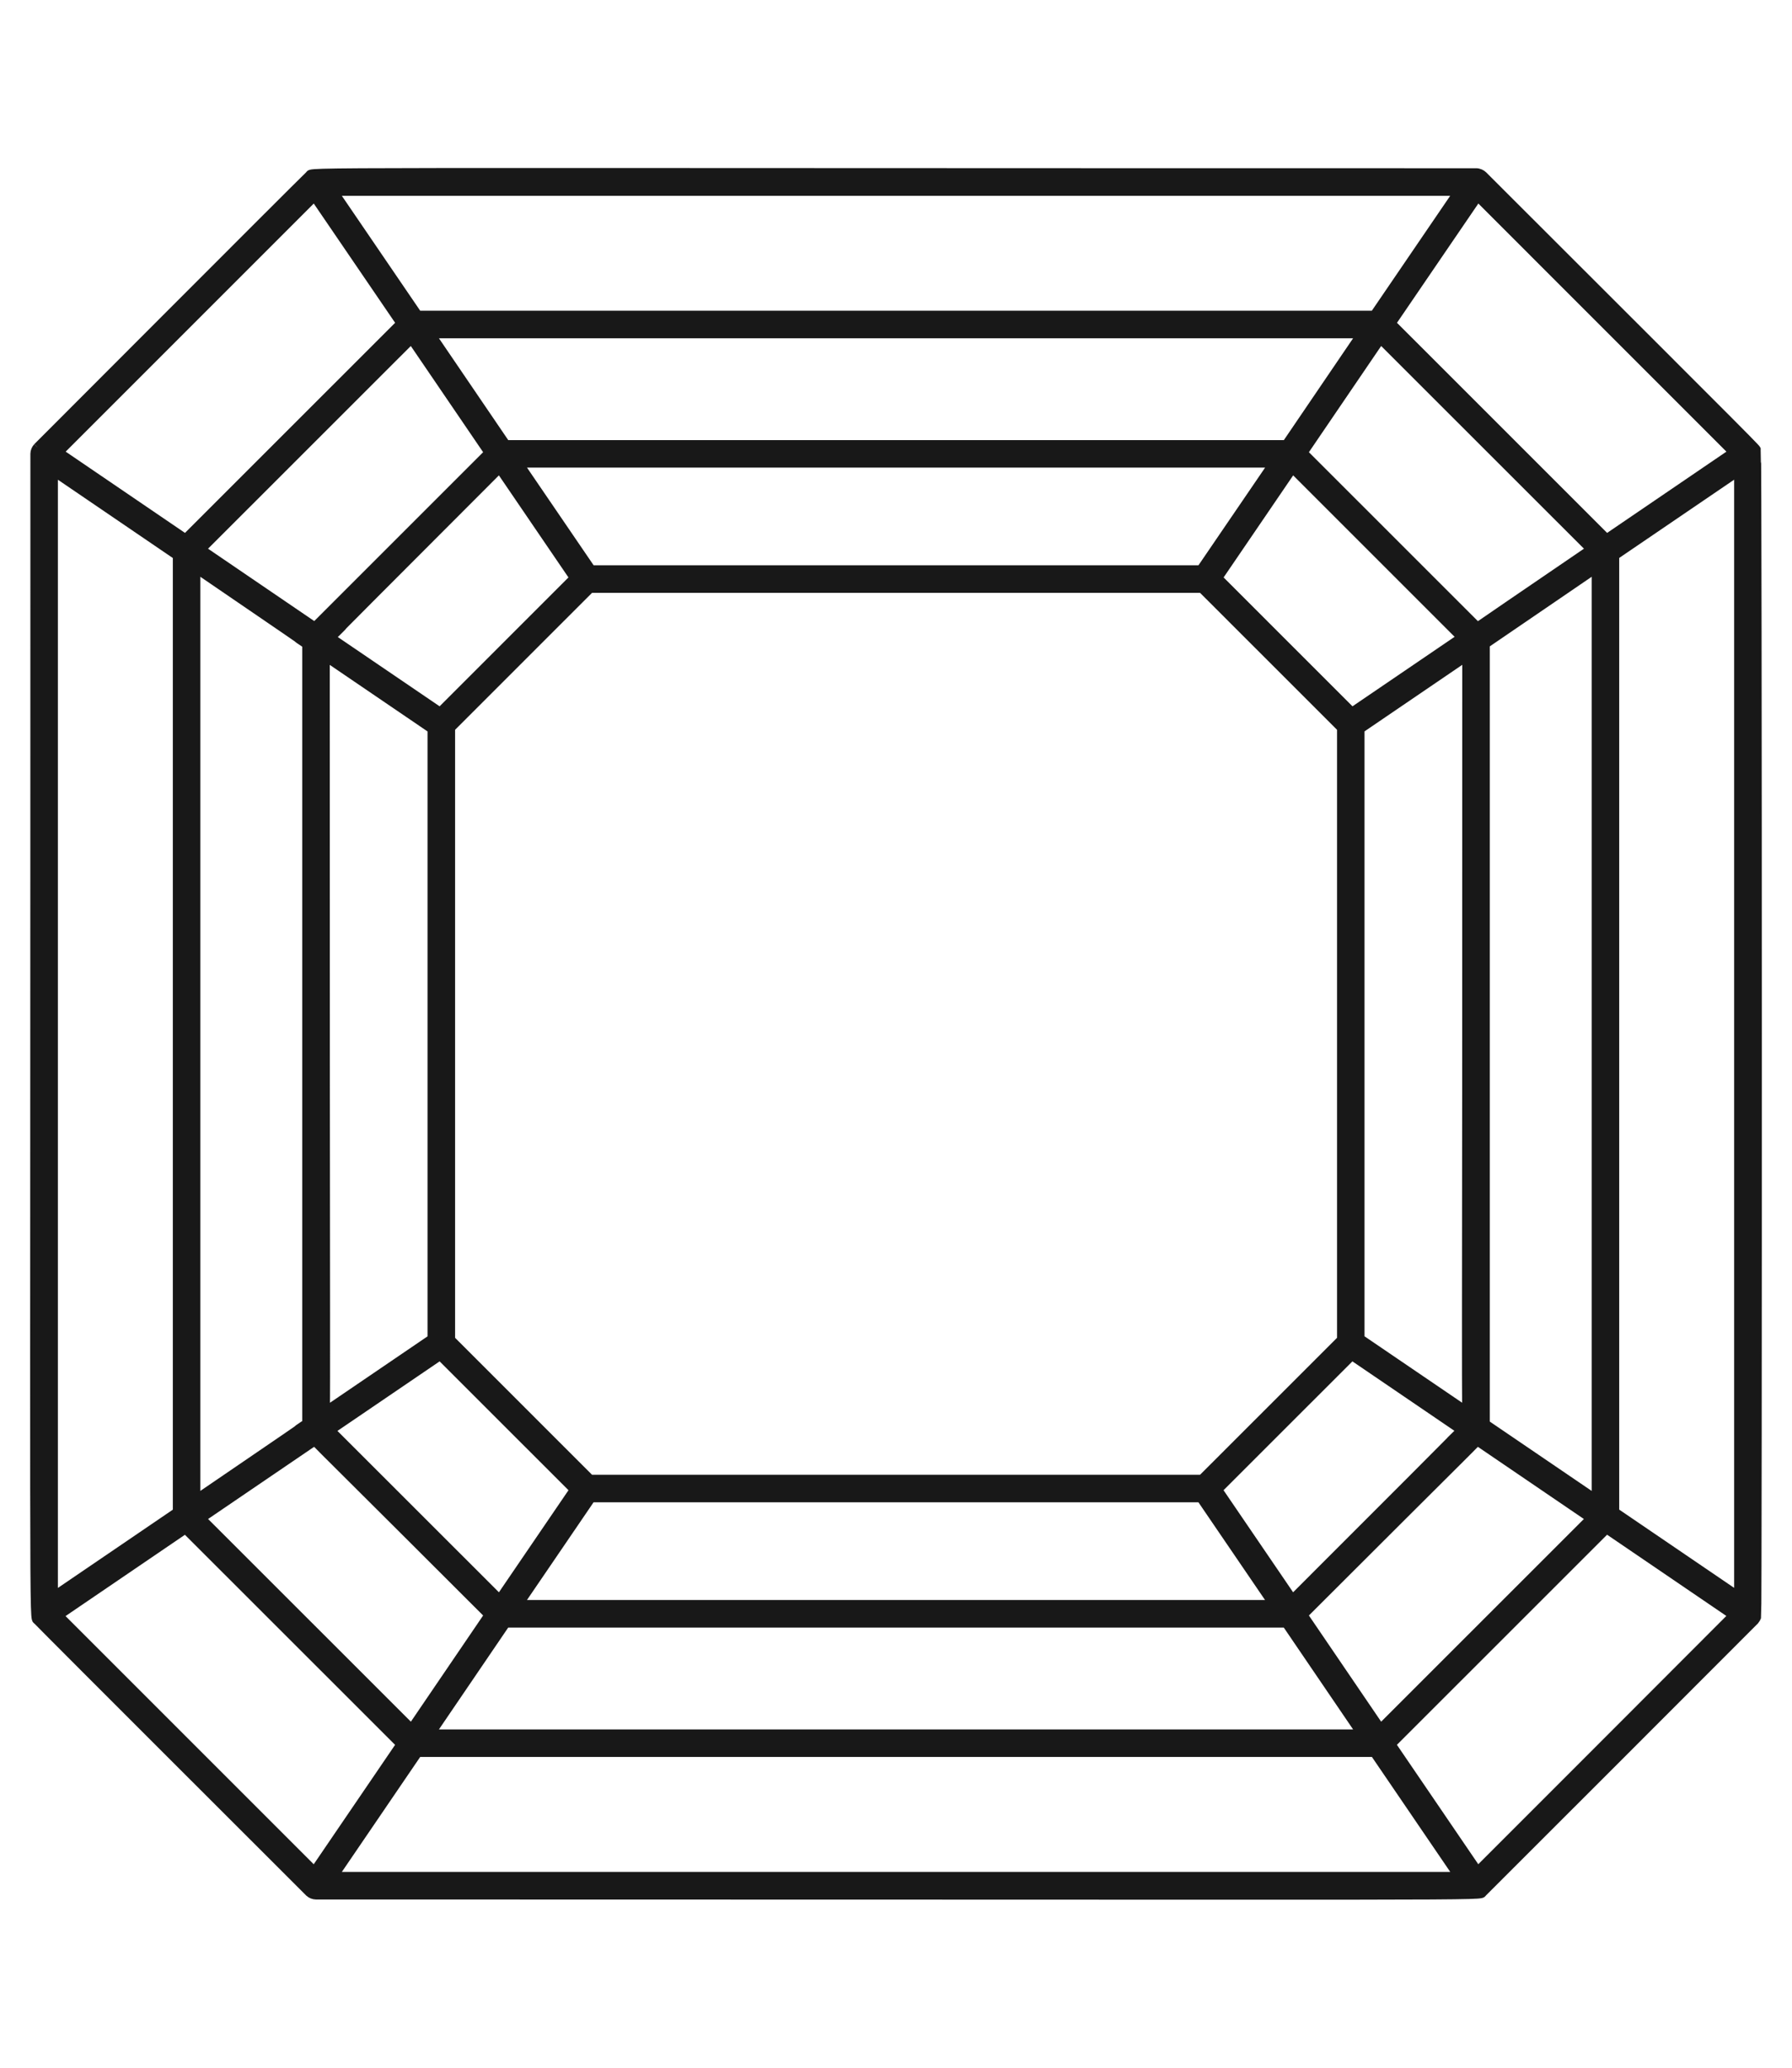 <svg width="52" height="60" viewBox="0 0 52 60" fill="none" xmlns="http://www.w3.org/2000/svg">
<path d="M50.981 46.918C51.008 46.837 51.006 13.139 50.974 13.061C50.943 12.985 51.462 13.507 43.034 5.087C42.991 5.045 42.91 5.007 42.839 5.007C7.681 5.007 9.102 4.965 8.976 5.084C8.618 5.424 1.039 13.024 1.084 12.976C1.039 13.024 1.007 13.1 1.007 13.164C1.007 48.276 0.965 46.895 1.084 47.021C1.351 47.303 8.95 54.89 8.978 54.919C9.028 54.965 9.104 54.993 9.164 54.993C44.35 54.993 42.899 55.034 43.025 54.919C43.075 54.873 50.852 47.094 50.921 47.021C50.948 46.989 50.971 46.947 50.981 46.918ZM5.14 43.873L1.555 46.314V13.684L5.14 16.126V43.873ZM46.312 43.499L43.106 41.317V18.69C43.106 18.69 45.578 17.002 46.312 16.5V43.499ZM14.496 46.399L9.597 41.503L12.772 39.342C13.112 39.682 16.261 42.831 16.658 43.227C15.893 44.349 15.319 45.193 14.496 46.399ZM42.553 40.94L39.47 38.842V21.157L42.557 19.055C42.557 29.658 42.552 35.247 42.548 38.188C42.548 39.634 42.548 40.46 42.553 40.94ZM42.405 18.497C41.177 19.331 39.809 20.264 39.231 20.657C38.891 20.317 35.742 17.168 35.345 16.771L37.507 13.599L42.405 18.497ZM34.843 16.528H17.16C16.206 15.132 16.68 15.825 15.056 13.444H36.947C35.336 15.805 35.804 15.12 34.843 16.528ZM9.453 38.25C9.45 35.325 9.444 29.731 9.444 19.057L12.531 21.158V38.844L9.448 40.942C9.455 40.465 9.453 39.655 9.453 38.25ZM12.772 20.657C12.194 20.264 10.823 19.33 9.602 18.5C11.039 17.092 6.85 21.247 14.495 13.599L16.657 16.771C16.261 17.166 13.112 20.315 12.772 20.657ZM8.895 18.688V41.312C7.809 42.023 11.011 39.875 5.689 43.499V16.5C11.037 20.147 7.814 17.981 8.895 18.688ZM17.128 42.919C15.712 41.503 14.496 40.288 13.081 38.872V21.125C14.496 19.709 15.712 18.493 17.128 17.078H34.875C36.291 18.493 37.507 19.709 38.923 21.125V38.872C37.507 40.288 36.291 41.503 34.875 42.919H17.128ZM35.343 43.227C35.74 42.831 38.889 39.682 39.229 39.342L42.399 41.5C41.232 42.652 44.327 39.581 37.505 46.399C36.782 45.338 36.004 44.197 35.343 43.227ZM42.871 18.187L37.82 13.137L40.06 9.845L46.158 15.94C43.813 17.537 43.356 17.855 42.871 18.187ZM37.321 12.896H14.682L12.501 9.691H39.5L37.321 12.896ZM14.181 13.137L9.134 18.183L5.842 15.94L11.939 9.845L14.181 13.137ZM17.158 43.468H34.842C35.795 44.865 35.322 44.172 36.945 46.553H15.055C16.665 44.193 16.198 44.877 17.158 43.468ZM46.861 16.124L50.446 13.683V46.312L46.861 43.871V16.124ZM39.874 9.141H12.127L9.683 5.557H42.318L39.874 9.141ZM5.843 44.059L9.131 41.821C9.398 42.099 9.967 42.65 14.181 46.862C13.513 47.845 13.839 47.363 11.941 50.154C9.772 47.985 8.151 46.366 5.843 44.059ZM14.681 47.103H37.319L39.5 50.308H12.501L14.681 47.103ZM40.06 50.154L37.82 46.862C40.303 44.381 41.604 43.086 42.282 42.411C42.562 42.131 42.747 41.948 42.869 41.821L46.156 44.059C44.026 46.19 42.194 48.022 40.06 50.154ZM50.292 13.124L46.62 15.625C42.94 11.944 44.203 13.21 40.376 9.382L42.88 5.711C45.036 7.865 45.795 8.626 50.292 13.124ZM9.123 5.711C9.549 6.335 10.651 7.952 11.627 9.382C7.947 13.062 9.21 11.797 5.383 15.625L1.711 13.124L9.123 5.711ZM5.381 44.374C9.214 48.205 7.796 46.789 11.626 50.616L9.122 54.291L1.707 46.876L5.381 44.374ZM9.683 54.444C10.596 53.104 11.234 52.167 12.127 50.857H39.876C40.755 52.147 41.398 53.092 42.32 54.444H9.683ZM42.878 54.29L40.374 50.615C44.207 46.784 42.789 48.2 46.619 44.372L50.29 46.872C49.144 48.022 44.117 53.053 42.878 54.29Z" fill="#181818" stroke="#181818" stroke-width="0.25"/>
</svg>
